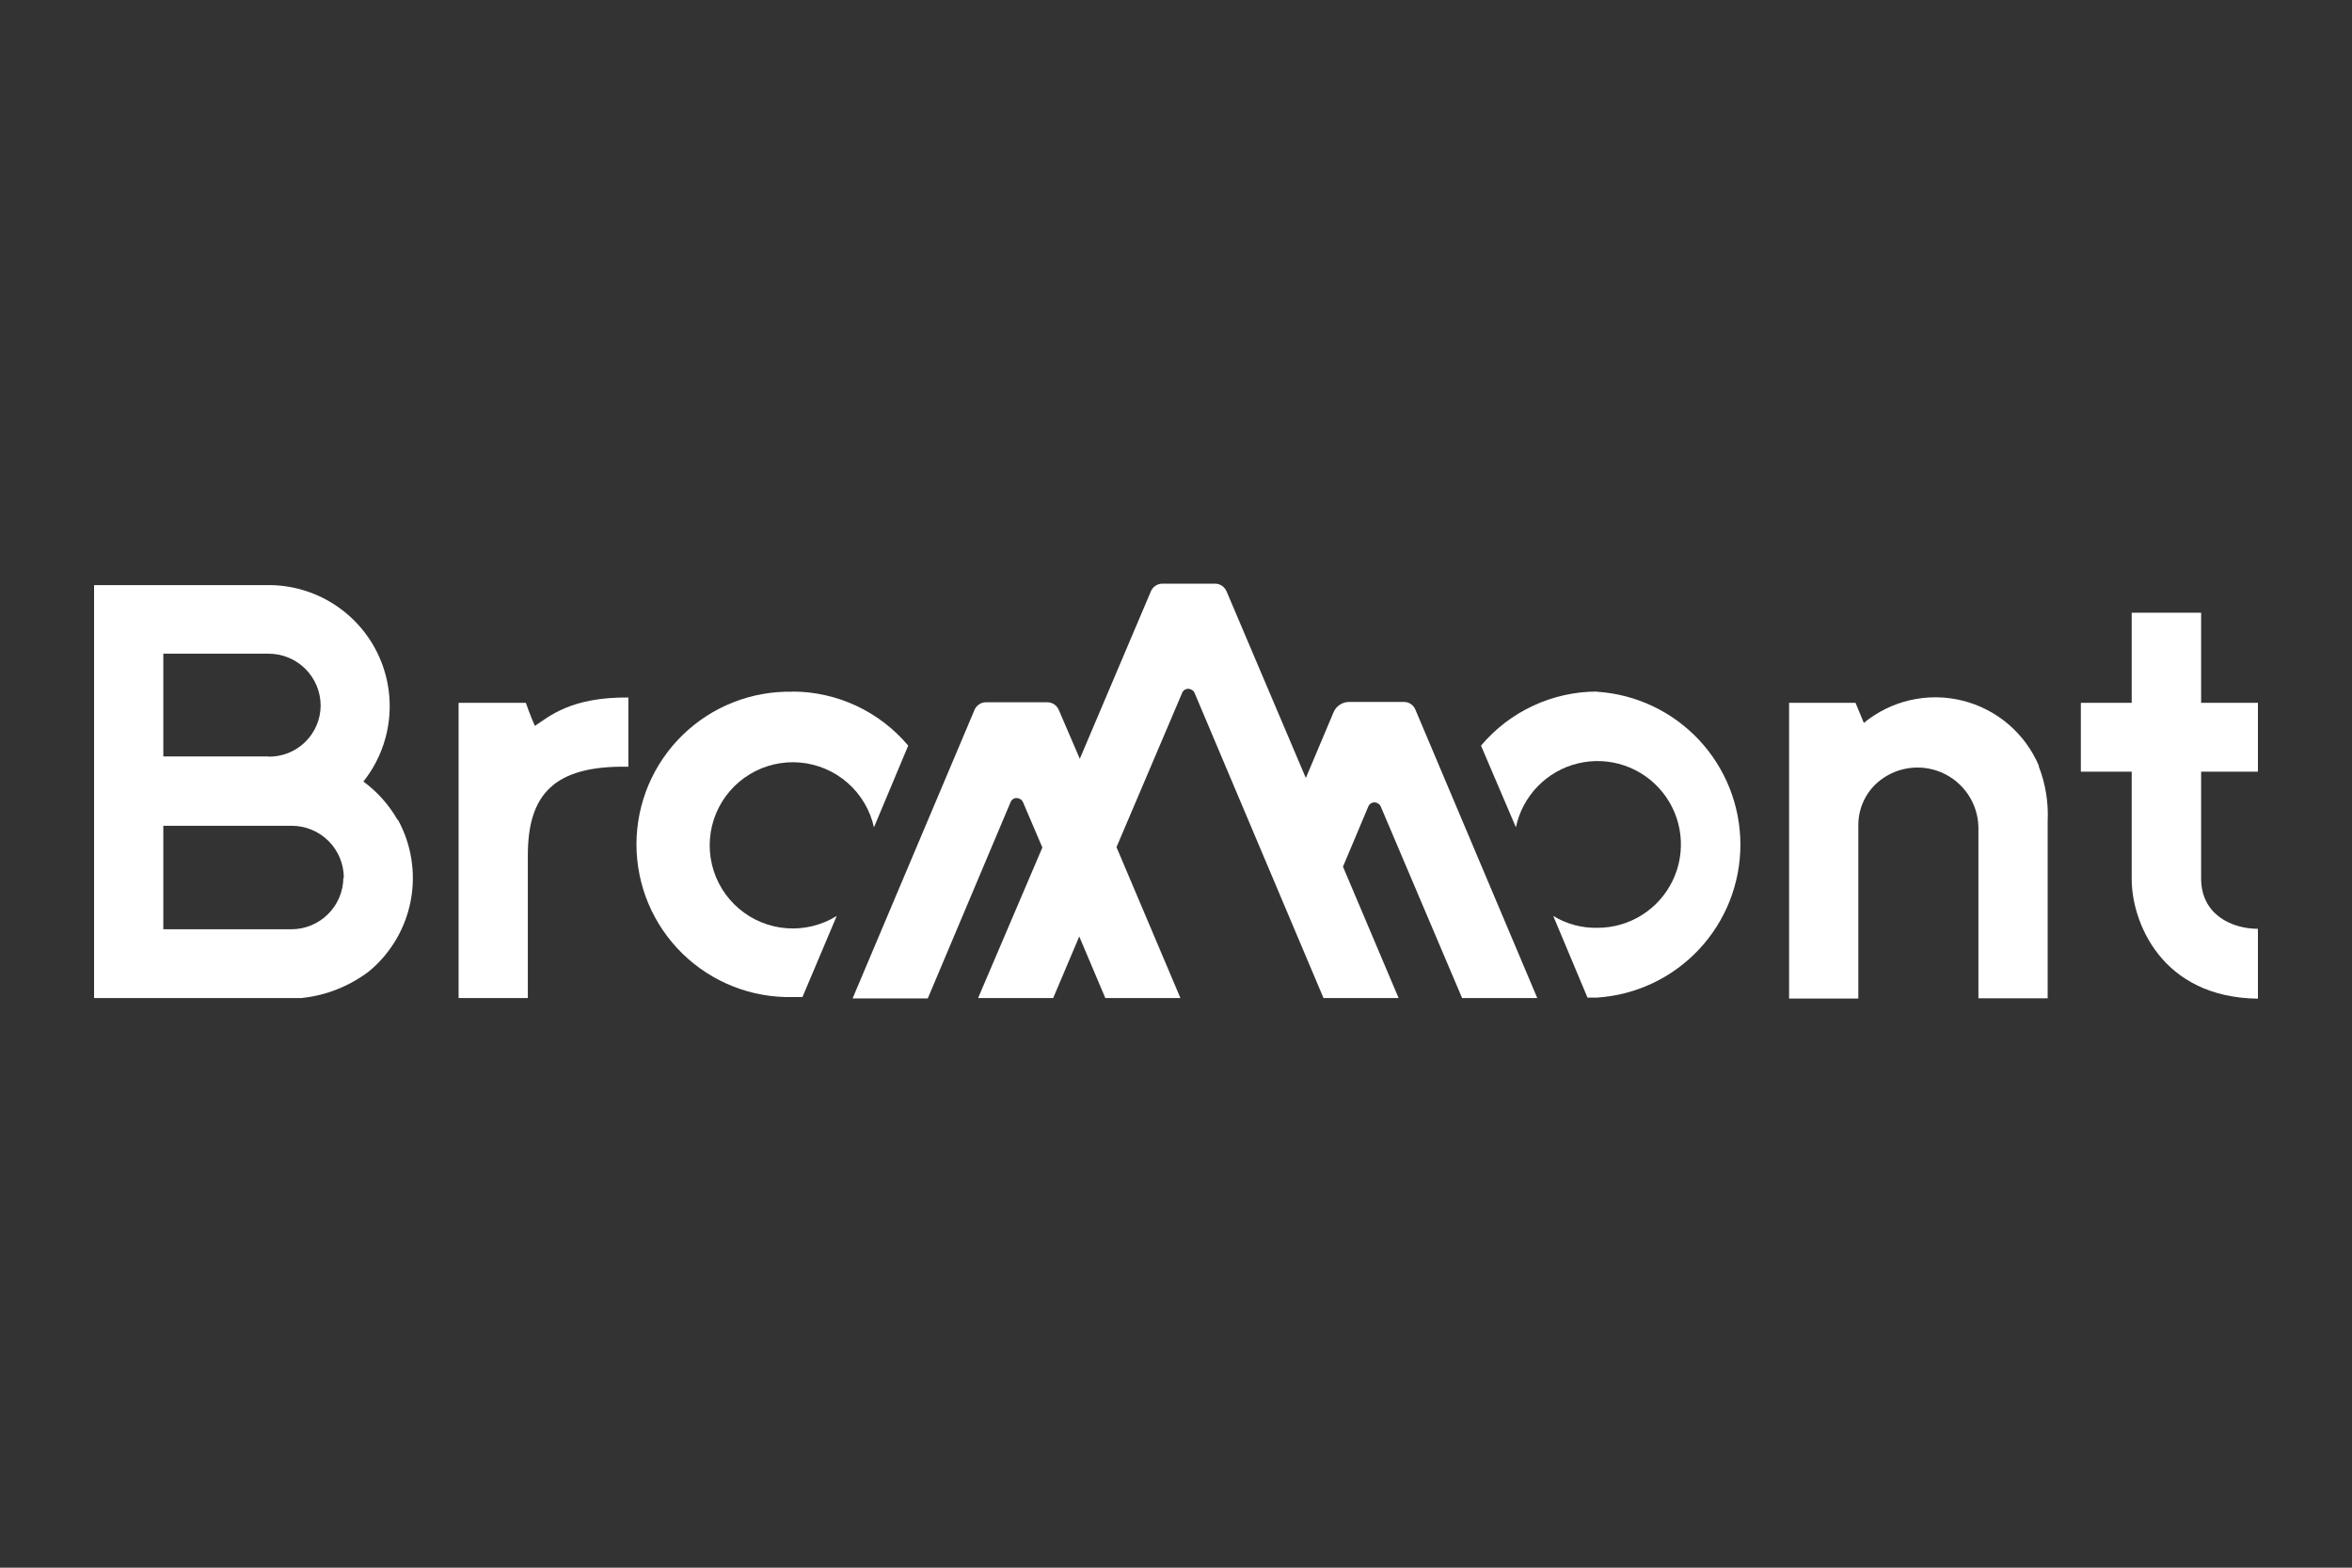<svg width="150" height="100" viewBox="0 0 150 100" fill="none" xmlns="http://www.w3.org/2000/svg">
<rect x="0" y="0" width="150" height="100" fill="#333333" stroke="none"/>
<path d="M25.36 52.307C24.812 51.345 24.067 50.508 23.175 49.852C24.08 48.715 24.645 47.346 24.806 45.902C24.967 44.458 24.718 42.998 24.087 41.69C23.456 40.381 22.468 39.278 21.238 38.505C20.008 37.732 18.585 37.322 17.132 37.322H6V63.663H19.225C20.802 63.501 22.303 62.904 23.561 61.938C24.935 60.788 25.868 59.195 26.198 57.433C26.528 55.671 26.236 53.849 25.372 52.278M17.109 48.253H10.416V41.698H17.132C17.568 41.698 18 41.784 18.403 41.951C18.806 42.118 19.172 42.363 19.48 42.672C19.788 42.981 20.032 43.347 20.199 43.75C20.365 44.154 20.451 44.586 20.45 45.022C20.445 45.453 20.356 45.878 20.187 46.275C20.017 46.671 19.772 47.03 19.463 47.331C19.155 47.633 18.791 47.87 18.391 48.03C17.991 48.19 17.563 48.27 17.132 48.265L17.109 48.253ZM21.899 55.993C21.89 56.867 21.536 57.702 20.915 58.316C20.294 58.931 19.455 59.276 18.581 59.276H10.416V52.675H18.604C19.04 52.675 19.473 52.761 19.876 52.928C20.279 53.095 20.645 53.34 20.954 53.648C21.263 53.957 21.508 54.323 21.674 54.727C21.841 55.13 21.927 55.562 21.927 55.998" fill="white"/>
<path d="M34.112 46.304C33.847 45.729 33.537 44.832 33.537 44.832H29.247V63.663H33.663V54.567C33.663 50.68 35.319 48.817 40.075 48.909V44.493C36.377 44.453 34.98 45.74 34.112 46.304Z" fill="white"/>
<path d="M130.039 48.868C129.605 47.839 128.936 46.924 128.087 46.199C127.237 45.473 126.229 44.956 125.144 44.688C124.059 44.421 122.926 44.41 121.836 44.658C120.747 44.905 119.73 45.404 118.867 46.114L118.338 44.832H114.1V63.698H118.516V52.606C118.519 52.1 118.627 51.6 118.835 51.138C119.043 50.676 119.346 50.264 119.724 49.926C120.279 49.438 120.963 49.119 121.694 49.005C122.425 48.892 123.173 48.99 123.85 49.287C124.527 49.584 125.106 50.068 125.518 50.682C125.93 51.297 126.158 52.016 126.175 52.755V63.681H130.591V52.382C130.649 51.183 130.453 49.986 130.016 48.868" fill="white"/>
<path d="M144 59.247C142.338 59.247 140.378 58.344 140.378 56.039V49.225H144V44.832H140.378V39.082H135.95V44.832H132.707V49.225H135.95V56.079C135.95 58.758 137.801 63.629 144 63.703V59.247Z" fill="white"/>
<path d="M93.245 63.663H98.04L90.266 45.263C90.208 45.12 90.108 44.998 89.98 44.911C89.853 44.824 89.702 44.776 89.547 44.775H86.034C85.828 44.777 85.626 44.838 85.453 44.951C85.279 45.064 85.142 45.224 85.057 45.413L83.28 49.627L78.226 37.725C78.166 37.582 78.067 37.46 77.939 37.372C77.812 37.284 77.662 37.235 77.507 37.23H74.115C73.96 37.235 73.81 37.284 73.682 37.372C73.555 37.46 73.455 37.582 73.396 37.725L68.865 48.403L67.525 45.286C67.466 45.143 67.367 45.021 67.239 44.934C67.111 44.847 66.961 44.799 66.806 44.797H62.867C62.713 44.799 62.562 44.847 62.435 44.934C62.307 45.021 62.207 45.143 62.149 45.286L54.375 63.686H59.17L64.454 51.157C64.477 51.104 64.509 51.056 64.551 51.016C64.593 50.977 64.643 50.947 64.697 50.928C64.751 50.909 64.809 50.901 64.866 50.906C64.924 50.911 64.979 50.928 65.029 50.956C65.122 50.994 65.196 51.066 65.237 51.157L66.478 54.061L62.379 63.663H67.168L68.83 59.736L70.492 63.663H75.282L71.205 54.038L75.397 44.188C75.419 44.135 75.452 44.087 75.493 44.047C75.535 44.008 75.585 43.978 75.639 43.959C75.694 43.94 75.751 43.932 75.808 43.937C75.866 43.942 75.921 43.959 75.972 43.987C76.063 44.027 76.136 44.098 76.179 44.188L84.407 63.663H89.197L85.649 55.285L87.27 51.433C87.293 51.38 87.326 51.333 87.368 51.294C87.41 51.255 87.46 51.225 87.514 51.206C87.568 51.187 87.625 51.18 87.682 51.184C87.739 51.189 87.795 51.205 87.846 51.232C87.935 51.273 88.008 51.344 88.052 51.433L93.245 63.663Z" fill="white"/>
<path d="M101.847 44.113C100.437 44.115 99.046 44.425 97.768 45.021C96.491 45.617 95.359 46.485 94.452 47.563L96.677 52.773C96.884 51.788 97.366 50.882 98.067 50.16C98.769 49.438 99.66 48.929 100.639 48.694C101.617 48.459 102.642 48.506 103.595 48.83C104.548 49.154 105.389 49.742 106.022 50.525C106.654 51.308 107.051 52.254 107.166 53.254C107.282 54.254 107.112 55.266 106.675 56.172C106.239 57.079 105.554 57.844 104.7 58.377C103.846 58.91 102.859 59.19 101.853 59.184C100.868 59.202 99.898 58.939 99.058 58.425L101.243 63.635H101.847C104.326 63.475 106.651 62.378 108.35 60.566C110.049 58.754 110.995 56.364 110.995 53.88C110.995 51.396 110.049 49.005 108.35 47.193C106.651 45.381 104.326 44.284 101.847 44.125V44.113Z" fill="white"/>
<path d="M50.528 44.113C51.938 44.114 53.33 44.424 54.607 45.02C55.885 45.616 57.016 46.484 57.922 47.563L55.737 52.773C55.493 51.675 54.906 50.683 54.061 49.94C53.216 49.198 52.157 48.744 51.036 48.643C49.916 48.543 48.792 48.801 47.829 49.381C46.865 49.961 46.111 50.833 45.675 51.87C45.239 52.907 45.145 54.056 45.405 55.15C45.665 56.245 46.267 57.228 47.123 57.958C47.979 58.687 49.045 59.126 50.166 59.21C51.288 59.294 52.408 59.019 53.363 58.425L51.178 63.6H50.568C49.27 63.632 47.978 63.403 46.769 62.928C45.56 62.453 44.458 61.74 43.528 60.833C42.599 59.926 41.86 58.842 41.355 57.645C40.851 56.447 40.591 55.161 40.591 53.862C40.591 52.563 40.851 51.277 41.355 50.08C41.86 48.883 42.599 47.799 43.528 46.892C44.458 45.984 45.56 45.272 46.769 44.797C47.978 44.322 49.27 44.093 50.568 44.125L50.528 44.113Z" fill="white"/>
</svg>
